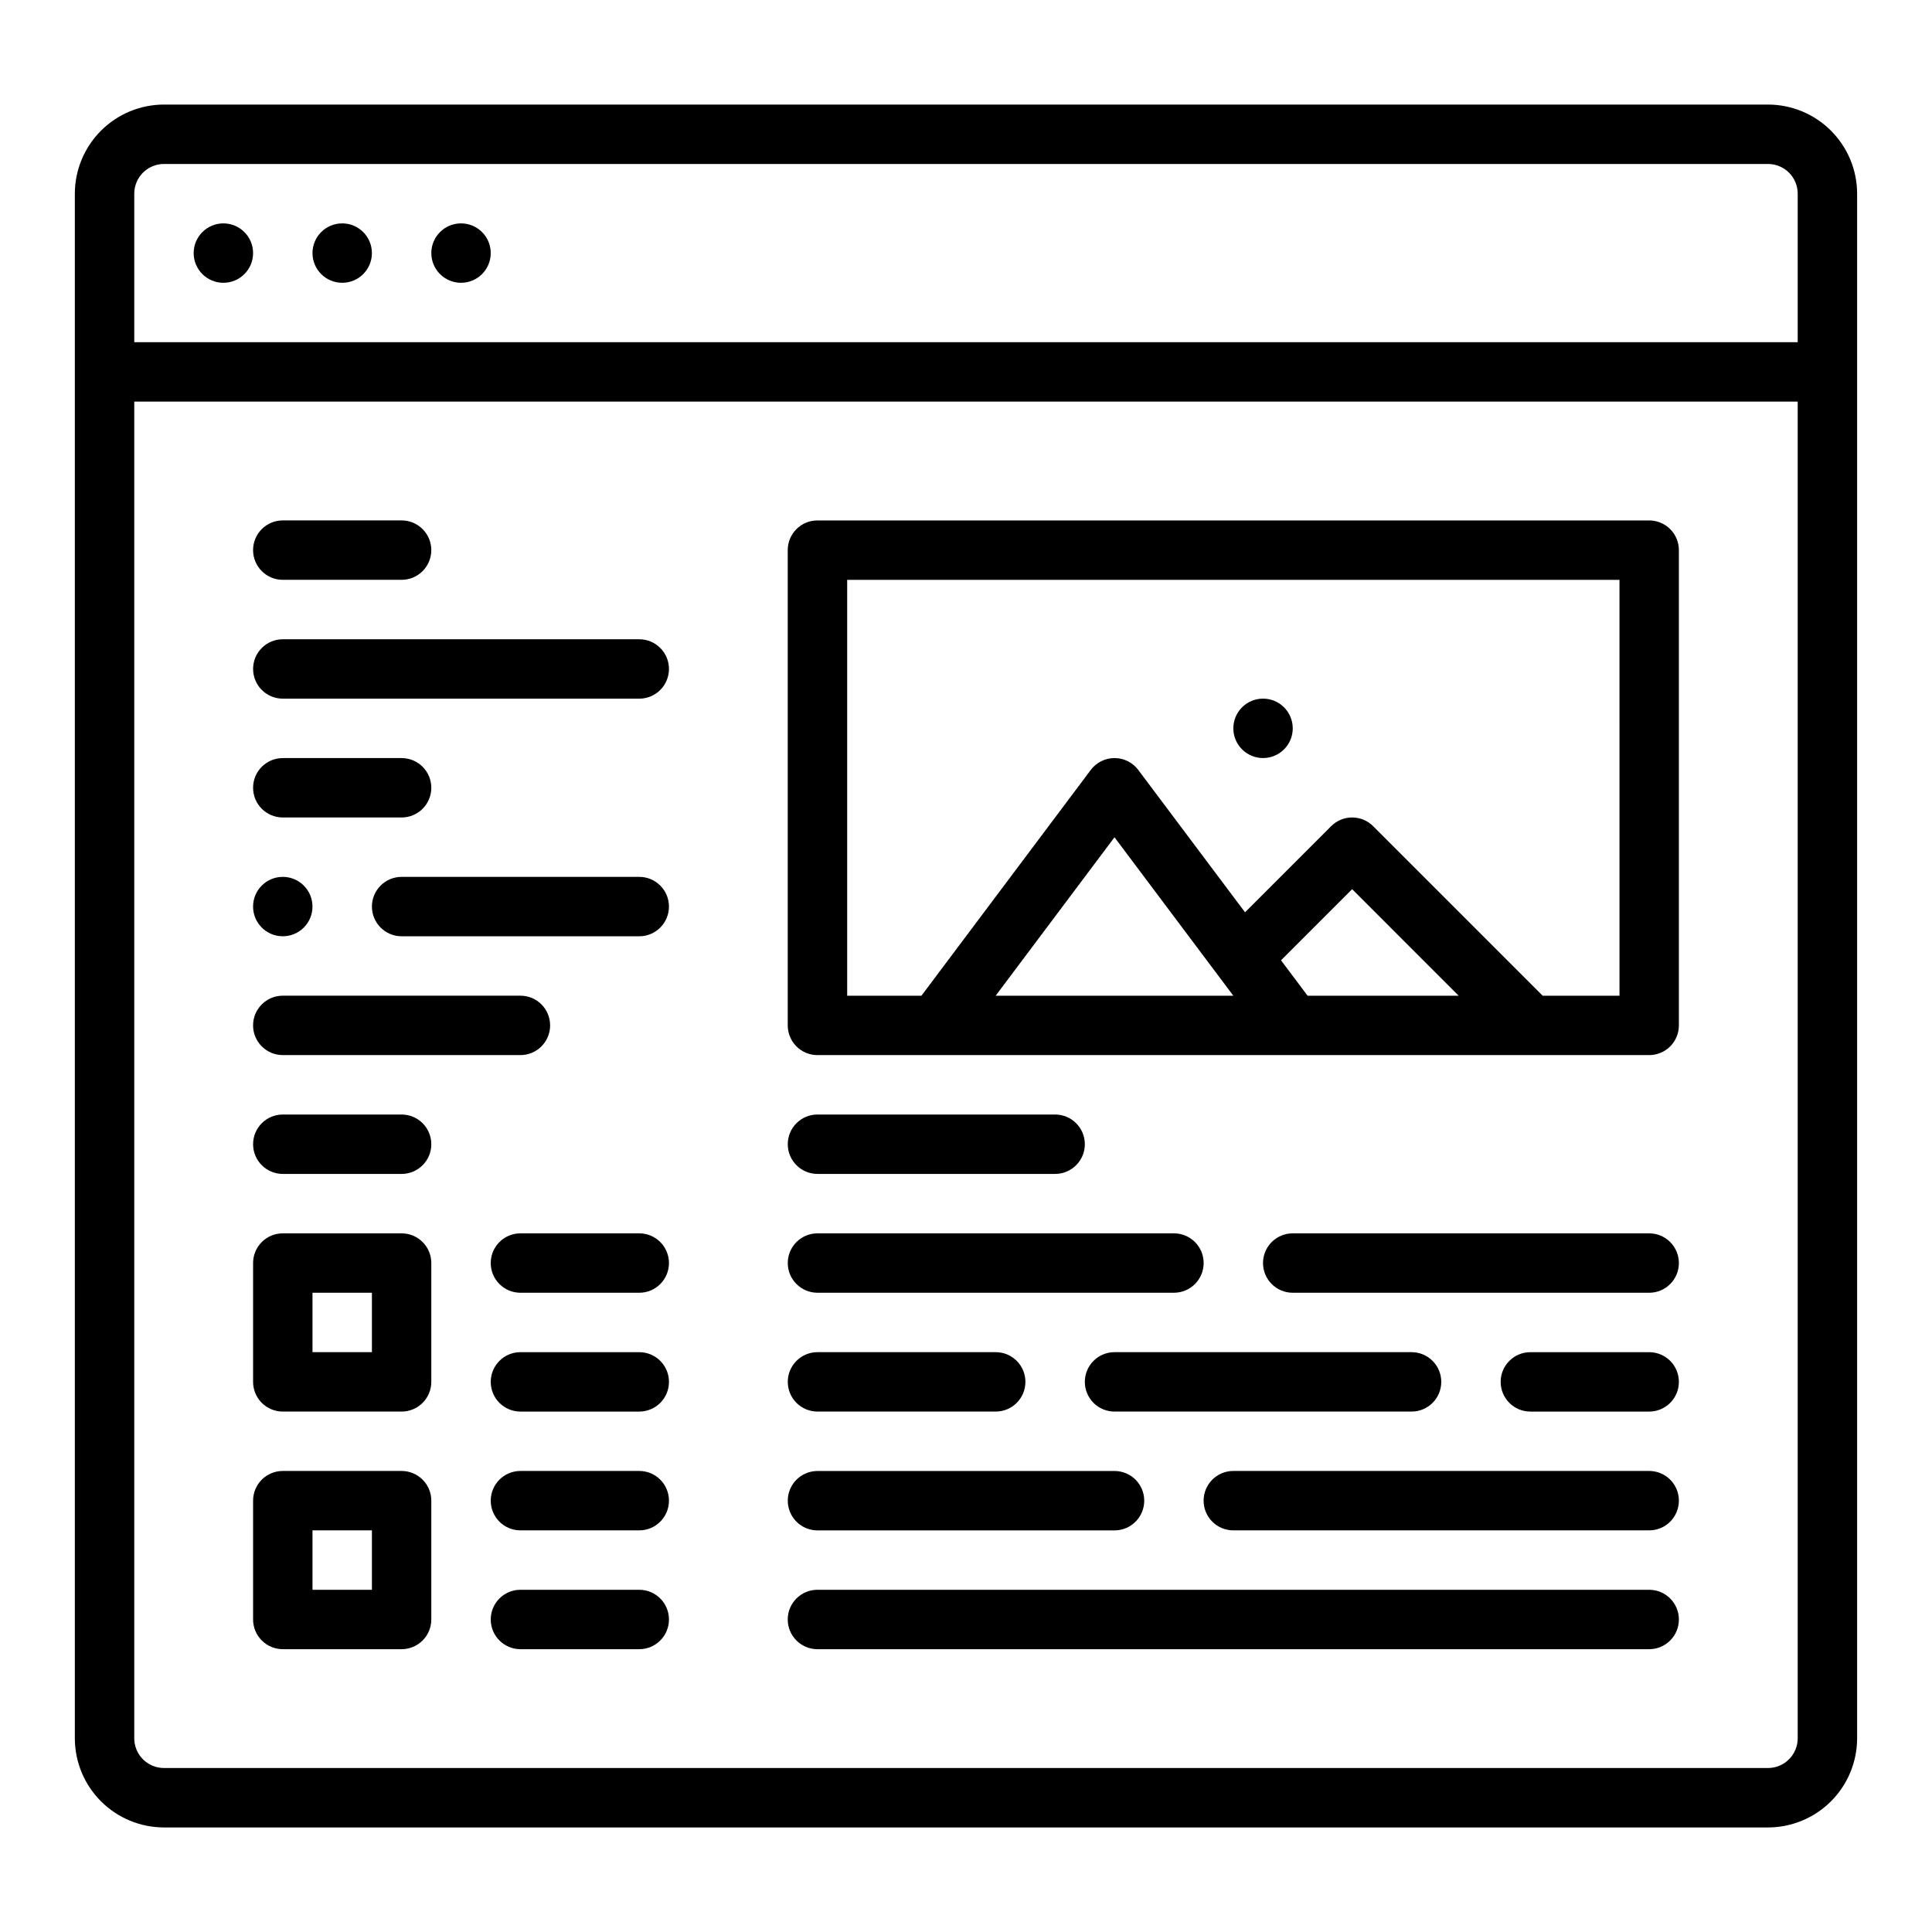 <?xml version="1.0" encoding="UTF-8"?>
<!-- Uploaded to: ICON Repo, www.iconrepo.com, Generator: ICON Repo Mixer Tools -->
<svg fill="#000000" width="800px" height="800px" version="1.1" viewBox="144 144 512 512" xmlns="http://www.w3.org/2000/svg">
 <g>
  <path d="m612.54 171.71h-425.09c-6.262 0.008-12.262 2.496-16.691 6.926-4.426 4.426-6.918 10.43-6.926 16.688v409.35c0.008 6.262 2.5 12.262 6.926 16.691 4.43 4.426 10.43 6.918 16.691 6.926h425.09c6.262-0.008 12.266-2.5 16.691-6.926 4.426-4.43 6.918-10.43 6.926-16.691v-409.35c-0.008-6.258-2.5-12.262-6.926-16.688-4.426-4.43-10.43-6.918-16.691-6.926zm-425.09 15.742h425.09c4.348 0.004 7.867 3.527 7.871 7.871v39.363h-440.83v-39.363c0.004-4.344 3.527-7.867 7.871-7.871zm425.09 425.09h-425.09c-4.344-0.004-7.867-3.527-7.871-7.871v-354.24h440.83v354.24c-0.004 4.344-3.523 7.867-7.871 7.871z"/>
  <path d="m274.05 211.07c0 4.348-3.523 7.871-7.871 7.871-4.348 0-7.875-3.523-7.875-7.871 0-4.348 3.527-7.871 7.875-7.871 4.348 0 7.871 3.523 7.871 7.871"/>
  <path d="m242.56 211.07c0 4.348-3.523 7.871-7.871 7.871s-7.875-3.523-7.875-7.871c0-4.348 3.527-7.871 7.875-7.871s7.871 3.523 7.871 7.871"/>
  <path d="m211.07 211.07c0 4.348-3.523 7.871-7.871 7.871-4.348 0-7.875-3.523-7.875-7.871 0-4.348 3.527-7.871 7.875-7.871 4.348 0 7.871 3.523 7.871 7.871"/>
  <path d="m360.64 455.1h62.977c4.348 0 7.875-3.523 7.875-7.871 0-4.348-3.527-7.871-7.875-7.871h-62.977c-4.348 0-7.871 3.523-7.871 7.871 0 4.348 3.523 7.871 7.871 7.871z"/>
  <path d="m360.64 486.59h94.465c4.348 0 7.875-3.523 7.875-7.871s-3.527-7.871-7.875-7.871h-94.465c-4.348 0-7.871 3.523-7.871 7.871s3.523 7.871 7.871 7.871z"/>
  <path d="m360.64 518.08h47.234c4.348 0 7.871-3.523 7.871-7.871 0-4.348-3.523-7.871-7.871-7.871h-47.234c-4.348 0-7.871 3.523-7.871 7.871 0 4.348 3.523 7.871 7.871 7.871z"/>
  <path d="m360.64 549.57h78.723c4.348 0 7.871-3.523 7.871-7.871 0-4.348-3.523-7.871-7.871-7.871h-78.723c-4.348 0-7.871 3.523-7.871 7.871 0 4.348 3.523 7.871 7.871 7.871z"/>
  <path d="m581.05 565.31h-220.42c-4.348 0-7.871 3.523-7.871 7.871s3.523 7.871 7.871 7.871h220.42c4.348 0 7.871-3.523 7.871-7.871s-3.523-7.871-7.871-7.871z"/>
  <path d="m581.05 470.85h-94.465c-4.348 0-7.871 3.523-7.871 7.871s3.523 7.871 7.871 7.871h94.465c4.348 0 7.871-3.523 7.871-7.871s-3.523-7.871-7.871-7.871z"/>
  <path d="m431.49 510.21c0 2.086 0.828 4.09 2.305 5.566 1.477 1.477 3.477 2.305 5.566 2.305h78.719c4.348 0 7.871-3.523 7.871-7.871 0-4.348-3.523-7.871-7.871-7.871h-78.719c-4.348 0-7.871 3.523-7.871 7.871z"/>
  <path d="m581.05 502.34h-31.488c-4.348 0-7.871 3.523-7.871 7.871 0 4.348 3.523 7.871 7.871 7.871h31.488c4.348 0 7.871-3.523 7.871-7.871 0-4.348-3.523-7.871-7.871-7.871z"/>
  <path d="m581.05 533.82h-110.21c-4.348 0-7.871 3.523-7.871 7.871 0 4.348 3.523 7.871 7.871 7.871h110.21c4.348 0 7.871-3.523 7.871-7.871 0-4.348-3.523-7.871-7.871-7.871z"/>
  <path d="m581.05 281.92h-220.42c-4.348 0-7.871 3.523-7.871 7.871v125.95c0 2.09 0.832 4.09 2.305 5.566 1.477 1.477 3.481 2.305 5.566 2.305h220.42c2.09 0 4.09-0.828 5.566-2.305 1.477-1.477 2.305-3.477 2.305-5.566v-125.95c0-2.086-0.828-4.09-2.305-5.566-1.477-1.477-3.477-2.305-5.566-2.305zm-97.566 116.57 18.848-18.848 28.227 28.23h-40.035zm-12.641 9.383h-62.977l31.488-41.984zm102.34 0h-20.355l-44.926-44.926c-1.477-1.477-3.481-2.309-5.566-2.309-2.09 0-4.09 0.832-5.566 2.309l-22.82 22.82-28.293-37.723c-1.488-1.98-3.82-3.148-6.297-3.148-2.481 0-4.812 1.168-6.297 3.148l-44.871 59.828h-19.68v-110.21h204.67z"/>
  <path d="m486.59 337.02c0 4.348-3.523 7.871-7.871 7.871s-7.871-3.523-7.871-7.871c0-4.348 3.523-7.875 7.871-7.875s7.871 3.527 7.871 7.875"/>
  <path d="m218.94 297.66h31.488c4.348 0 7.871-3.527 7.871-7.875 0-4.348-3.523-7.871-7.871-7.871h-31.488c-4.348 0-7.871 3.523-7.871 7.871 0 4.348 3.523 7.875 7.871 7.875z"/>
  <path d="m313.41 313.41h-94.465c-4.348 0-7.871 3.523-7.871 7.871s3.523 7.871 7.871 7.871h94.465c4.348 0 7.871-3.523 7.871-7.871s-3.523-7.871-7.871-7.871z"/>
  <path d="m250.43 360.64c4.348 0 7.871-3.523 7.871-7.871s-3.523-7.871-7.871-7.871h-31.488c-4.348 0-7.871 3.523-7.871 7.871s3.523 7.871 7.871 7.871z"/>
  <path d="m313.41 376.38h-62.977c-4.348 0-7.871 3.523-7.871 7.871s3.523 7.871 7.871 7.871h62.977c4.348 0 7.871-3.523 7.871-7.871s-3.523-7.871-7.871-7.871z"/>
  <path d="m250.43 470.85h-31.488c-4.348 0-7.871 3.523-7.871 7.871v31.488c0 2.086 0.828 4.09 2.305 5.566 1.477 1.477 3.481 2.305 5.566 2.305h31.488c2.09 0 4.09-0.828 5.566-2.305 1.477-1.477 2.305-3.481 2.305-5.566v-31.488c0-2.086-0.828-4.09-2.305-5.566-1.477-1.477-3.477-2.305-5.566-2.305zm-7.871 31.488h-15.746v-15.746h15.746z"/>
  <path d="m313.41 470.85h-31.488c-4.348 0-7.871 3.523-7.871 7.871s3.523 7.871 7.871 7.871h31.488c4.348 0 7.871-3.523 7.871-7.871s-3.523-7.871-7.871-7.871z"/>
  <path d="m250.43 533.82h-31.488c-4.348 0-7.871 3.523-7.871 7.871v31.488c0 2.086 0.828 4.09 2.305 5.566s3.481 2.305 5.566 2.305h31.488c2.09 0 4.09-0.828 5.566-2.305 1.477-1.477 2.305-3.481 2.305-5.566v-31.488c0-2.09-0.828-4.09-2.305-5.566-1.477-1.477-3.477-2.305-5.566-2.305zm-7.871 31.488h-15.746v-15.746h15.746z"/>
  <path d="m313.41 533.82h-31.488c-4.348 0-7.871 3.523-7.871 7.871 0 4.348 3.523 7.871 7.871 7.871h31.488c4.348 0 7.871-3.523 7.871-7.871 0-4.348-3.523-7.871-7.871-7.871z"/>
  <path d="m313.41 565.31h-31.488c-4.348 0-7.871 3.523-7.871 7.871s3.523 7.871 7.871 7.871h31.488c4.348 0 7.871-3.523 7.871-7.871s-3.523-7.871-7.871-7.871z"/>
  <path d="m250.43 439.36h-31.488c-4.348 0-7.871 3.523-7.871 7.871 0 4.348 3.523 7.871 7.871 7.871h31.488c4.348 0 7.871-3.523 7.871-7.871 0-4.348-3.523-7.871-7.871-7.871z"/>
  <path d="m313.41 502.34h-31.488c-4.348 0-7.871 3.523-7.871 7.871 0 4.348 3.523 7.871 7.871 7.871h31.488c4.348 0 7.871-3.523 7.871-7.871 0-4.348-3.523-7.871-7.871-7.871z"/>
  <path d="m226.81 384.25c0 4.348-3.523 7.871-7.871 7.871s-7.871-3.523-7.871-7.871 3.523-7.871 7.871-7.871 7.871 3.523 7.871 7.871"/>
  <path d="m218.94 423.61h62.977c4.348 0 7.871-3.523 7.871-7.871 0-4.348-3.523-7.871-7.871-7.871h-62.977c-4.348 0-7.871 3.523-7.871 7.871 0 4.348 3.523 7.871 7.871 7.871z"/>
 </g>
</svg>